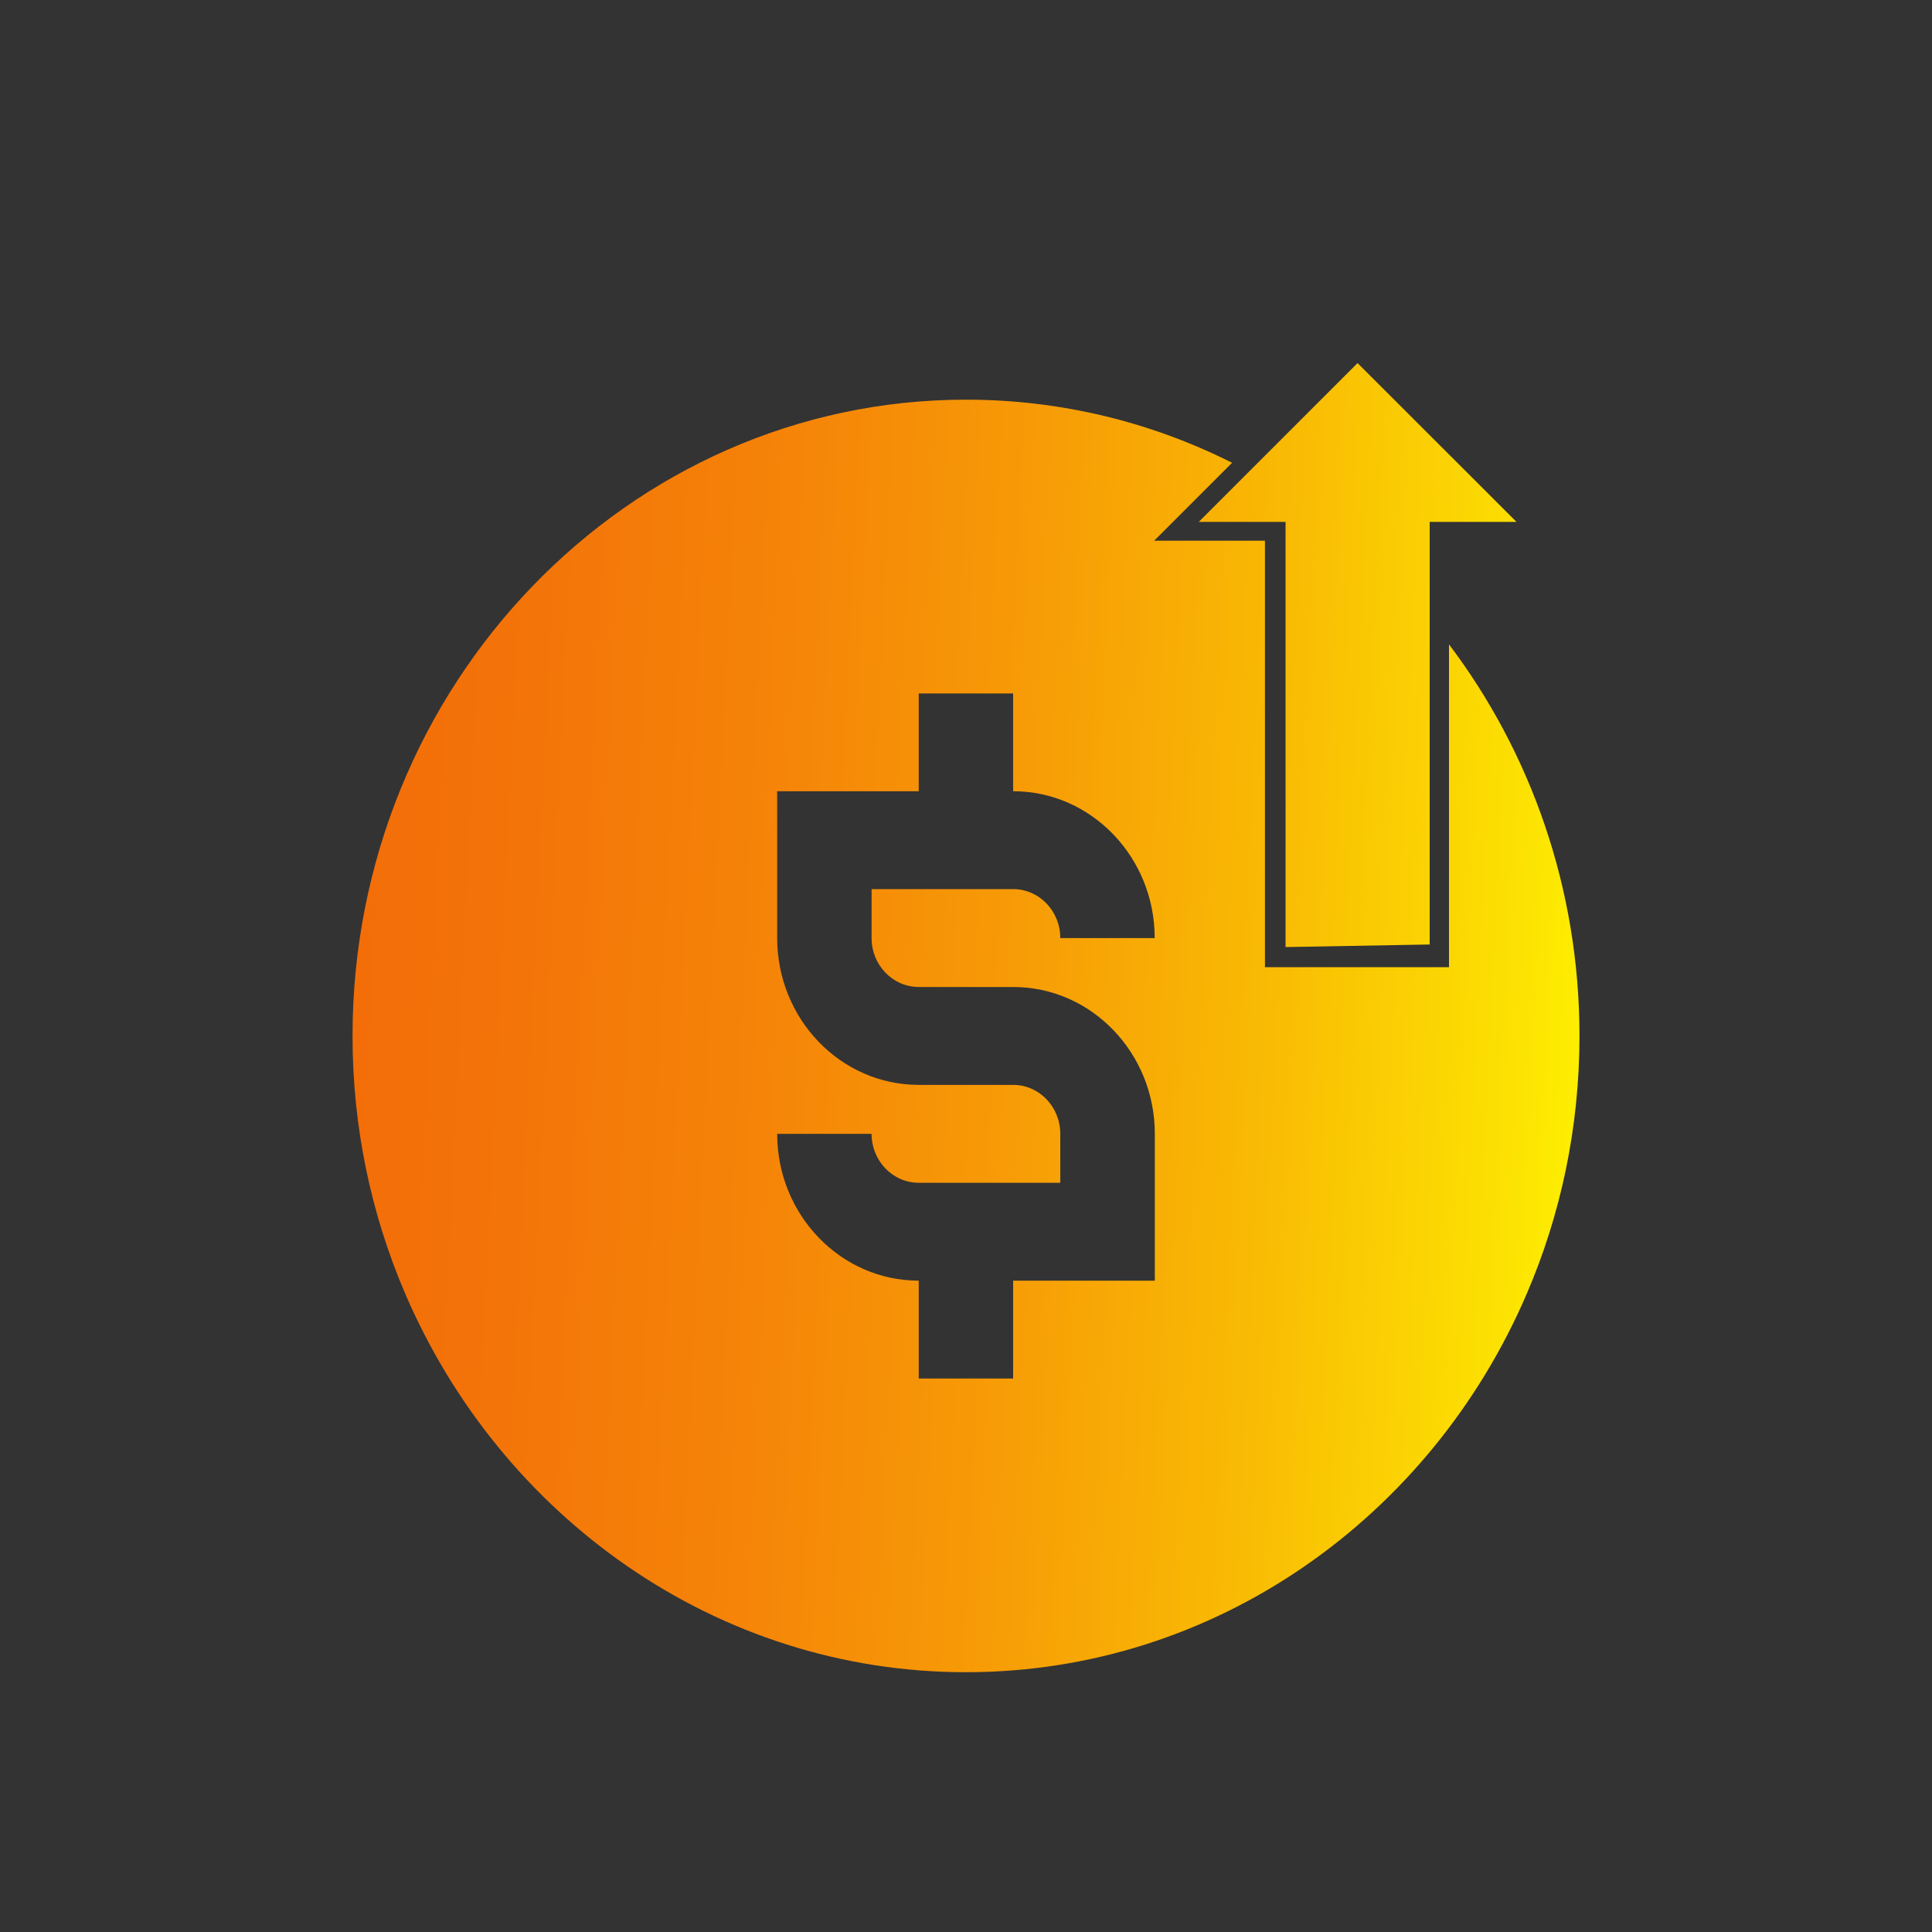 <svg xmlns="http://www.w3.org/2000/svg" xmlns:xlink="http://www.w3.org/1999/xlink" id="Layer_1" x="0px" y="0px" viewBox="0 0 150 150" style="enable-background:new 0 0 150 150;" xml:space="preserve"><rect x="0" y="0" width="150" height="150" fill="#333333" stroke="none"/><style type="text/css">	.st0{fill:url(#SVGID_1_);}	.st1{fill:url(#SVGID_2_);}	.st2{fill:url(#SVGID_3_);}	.st3{fill:url(#SVGID_4_);}	.st4{fill:#AAC4D3;}	.st5{fill:#08011E;}	.st6{fill:#FFFFFF;}	.st7{fill:#80C11C;}	.st8{fill:#FFFF00;}	.st9{fill:#333333;}	.st10{fill:#B0B0B0;}	.st11{fill:#FFE1CF;}	.st12{fill:url(#SVGID_5_);}	.st13{fill:url(#SVGID_6_);}	.st14{fill:url(#SVGID_7_);}	.st15{fill:url(#SVGID_8_);}	.st16{fill:url(#SVGID_9_);}	.st17{fill:url(#SVGID_10_);}	.st18{fill-rule:evenodd;clip-rule:evenodd;fill:url(#SVGID_11_);}	.st19{fill-rule:evenodd;clip-rule:evenodd;fill:url(#SVGID_12_);}	.st20{fill-rule:evenodd;clip-rule:evenodd;fill:url(#SVGID_13_);}	.st21{fill-rule:evenodd;clip-rule:evenodd;fill:url(#SVGID_14_);}	.st22{fill:url(#SVGID_15_);}	.st23{fill:url(#SVGID_16_);}	.st24{fill:url(#SVGID_17_);}	.st25{fill:url(#SVGID_18_);}	.st26{fill:url(#SVGID_19_);}	.st27{fill:url(#SVGID_20_);}	.st28{fill:url(#SVGID_21_);}	.st29{fill:url(#SVGID_22_);}	.st30{fill:url(#SVGID_23_);}	.st31{fill:url(#SVGID_24_);}	.st32{fill:none;stroke:#D29E4A;stroke-miterlimit:10;}	.st33{fill:url(#SVGID_25_);}	.st34{fill:url(#SVGID_26_);}	.st35{fill:url(#SVGID_27_);}	.st36{fill:url(#SVGID_28_);}	.st37{fill:url(#SVGID_29_);}	.st38{fill:url(#SVGID_30_);}	.st39{fill:url(#SVGID_31_);}	.st40{fill:url(#SVGID_32_);}	.st41{fill:url(#SVGID_33_);}	.st42{fill:url(#SVGID_34_);}	.st43{fill:url(#SVGID_35_);}	.st44{fill:url(#SVGID_36_);}	.st45{fill:url(#SVGID_37_);}	.st46{fill:url(#SVGID_38_);}	.st47{fill:url(#SVGID_39_);}	.st48{fill:url(#SVGID_40_);}	.st49{fill:url(#SVGID_41_);}	.st50{fill:url(#SVGID_42_);}	.st51{fill:url(#SVGID_43_);}	.st52{fill:url(#SVGID_44_);}	.st53{fill:url(#SVGID_45_);}	.st54{fill:url(#SVGID_46_);}	.st55{fill:url(#SVGID_47_);}	.st56{fill:url(#SVGID_48_);}	.st57{fill:url(#SVGID_49_);}	.st58{fill:url(#SVGID_50_);}	.st59{fill:url(#SVGID_51_);}	.st60{fill:url(#SVGID_52_);}	.st61{fill:url(#SVGID_53_);}	.st62{fill:url(#SVGID_54_);}	.st63{fill:url(#SVGID_55_);}	.st64{fill:url(#SVGID_56_);}	.st65{fill:url(#SVGID_57_);}	.st66{fill:url(#SVGID_58_);}	.st67{fill:url(#SVGID_59_);}	.st68{fill:url(#SVGID_60_);}	.st69{fill:url(#SVGID_61_);}	.st70{fill:url(#SVGID_62_);}	.st71{fill:url(#SVGID_63_);}	.st72{fill:url(#SVGID_64_);}	.st73{fill:url(#SVGID_65_);}	.st74{fill:url(#SVGID_66_);}	.st75{fill:url(#SVGID_67_);}	.st76{fill:url(#SVGID_68_);}	.st77{fill:url(#SVGID_69_);}	.st78{fill:url(#SVGID_70_);}	.st79{fill:url(#SVGID_71_);}	.st80{fill:url(#SVGID_72_);}	.st81{fill:url(#SVGID_73_);}	.st82{fill:url(#SVGID_74_);}	.st83{fill:url(#SVGID_75_);}	.st84{fill:url(#SVGID_76_);}	.st85{fill:url(#SVGID_77_);}	.st86{fill:url(#SVGID_78_);}	.st87{fill:url(#SVGID_79_);}	.st88{fill:url(#SVGID_80_);}	.st89{fill:url(#SVGID_81_);}	.st90{fill:url(#SVGID_82_);}	.st91{fill:url(#SVGID_83_);}	.st92{fill:url(#SVGID_84_);}	.st93{fill:url(#SVGID_85_);}	.st94{fill:url(#SVGID_86_);}	.st95{fill:url(#SVGID_87_);}	.st96{fill:url(#SVGID_88_);}	.st97{fill:url(#SVGID_89_);}	.st98{fill:url(#SVGID_90_);}	.st99{fill:url(#SVGID_91_);}	.st100{fill:#F3650A;}	.st101{fill:url(#SVGID_92_);}	.st102{fill:url(#SVGID_93_);}	.st103{fill:url(#SVGID_94_);}	.st104{fill:url(#SVGID_95_);}</style><g>	<linearGradient id="SVGID_1_" gradientUnits="userSpaceOnUse" x1="-14.995" y1="76.067" x2="158.021" y2="84.46">		<stop offset="0" style="stop-color:#F2650A"></stop>		<stop offset="0.166" style="stop-color:#F2680A"></stop>		<stop offset="0.3" style="stop-color:#F37209"></stop>		<stop offset="0.423" style="stop-color:#F58308"></stop>		<stop offset="0.54" style="stop-color:#F79B06"></stop>		<stop offset="0.652" style="stop-color:#F9BA04"></stop>		<stop offset="0.759" style="stop-color:#FCDF02"></stop>		<stop offset="0.835" style="stop-color:#FFFF00"></stop>		<stop offset="1" style="stop-color:#FFFF00"></stop>	</linearGradient>	<path class="st0" d="M112.5,50.03v5.34v19.72H98.21V55.37V41.98h-8.6l6.05-6.05C89.41,32.79,82.4,31.03,75,31.03  c-26.26,0-47.63,22.16-47.63,49.4c0,7.12,1.46,13.89,4.09,20.01c7.42,17.3,24.14,29.39,43.54,29.39c19.4,0,36.12-12.09,43.54-29.39  c2.63-6.12,4.09-12.89,4.09-20.01C122.63,68.97,118.84,58.42,112.5,50.03z M71.34,76.63h7.33c6.06,0,10.99,5.11,10.99,11.4v11.4  H78.66v1.01v6.59h-7.33v-6.59v-1.01c-6.06,0-10.99-5.11-10.99-11.4h7.33c0,2.1,1.64,3.8,3.66,3.8h10.99v-3.8  c0-2.1-1.64-3.8-3.66-3.8h-7.33c-6.06,0-10.99-5.11-10.99-11.4v-11.4h10.99v-1.5v-6.09h7.33v6.09v1.5c6.06,0,10.99,5.11,10.99,11.4  h-7.33c0-2.1-1.64-3.8-3.66-3.8H67.67v3.8C67.67,74.93,69.31,76.63,71.34,76.63z"></path>	<linearGradient id="SVGID_2_" gradientUnits="userSpaceOnUse" x1="-13.499" y1="45.225" x2="159.517" y2="53.618">		<stop offset="0" style="stop-color:#F2650A"></stop>		<stop offset="0.166" style="stop-color:#F2680A"></stop>		<stop offset="0.3" style="stop-color:#F37209"></stop>		<stop offset="0.423" style="stop-color:#F58308"></stop>		<stop offset="0.54" style="stop-color:#F79B06"></stop>		<stop offset="0.652" style="stop-color:#F9BA04"></stop>		<stop offset="0.759" style="stop-color:#FCDF02"></stop>		<stop offset="0.835" style="stop-color:#FFFF00"></stop>		<stop offset="1" style="stop-color:#FFFF00"></stop>	</linearGradient>	<polygon class="st1" points="105.4,28.19 97.81,35.78 93.07,40.52 99.81,40.52 99.81,51.01 99.81,73.53 111,73.33 111,51.01   111,46.83 111,40.52 117.74,40.52  "></polygon></g></svg>